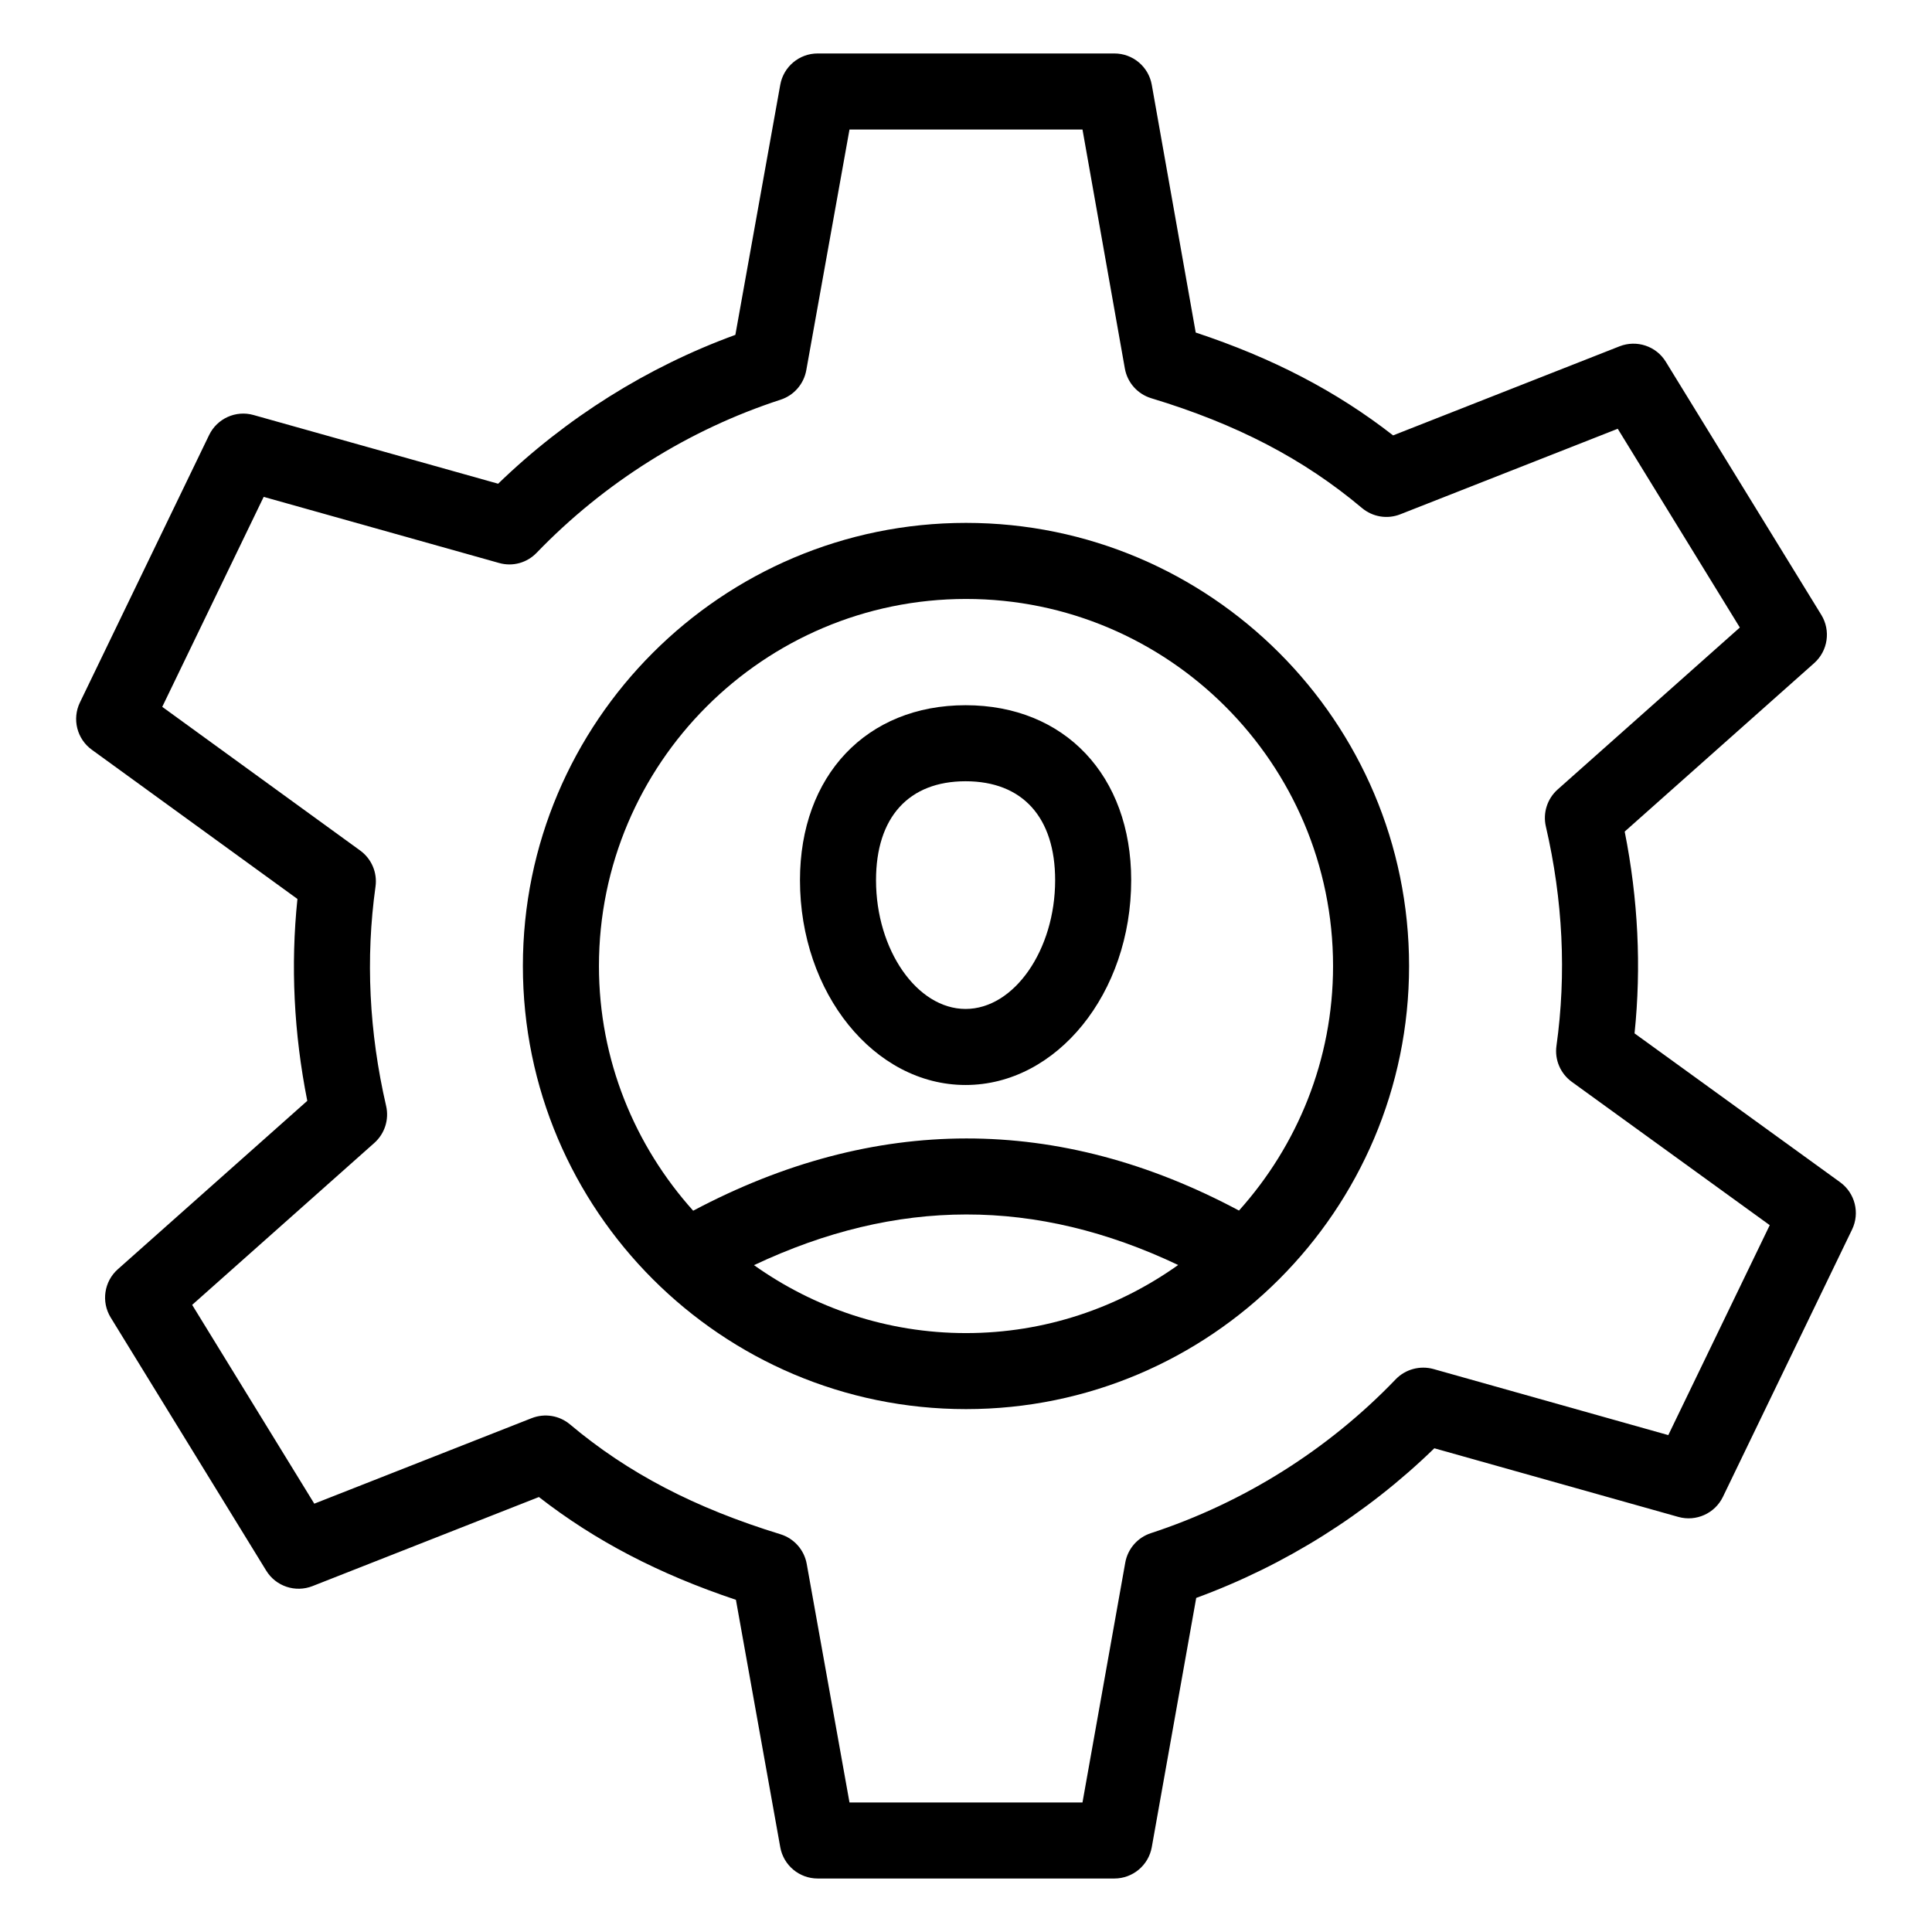 <?xml version="1.0" encoding="UTF-8"?>
<!-- Uploaded to: ICON Repo, www.svgrepo.com, Generator: ICON Repo Mixer Tools -->
<svg fill="#000000" width="800px" height="800px" version="1.1" viewBox="144 144 512 512" xmlns="http://www.w3.org/2000/svg">
 <g>
  <path d="m399.89 330.89c-26.254 0-43.887 18.637-43.887 46.367 0 29.934 19.691 54.277 43.887 54.277 24.195 0 43.887-24.344 43.887-54.277 0-27.73-17.633-46.367-43.887-46.367zm0 80.492c-12.859 0-23.734-15.625-23.734-34.125 0-16.66 8.648-26.215 23.734-26.215 15.086 0 23.734 9.555 23.734 26.215 0 18.5-10.875 34.125-23.734 34.125z"/>
  <path d="m626.66 306.94-41.199-67.059c-2.547-4.172-7.723-5.883-12.27-4.102l-60.004 23.605c-15.027-11.711-31.902-20.496-52.309-27.258l-11.645-65.645c-0.848-4.812-5.027-8.312-9.918-8.312h-78.621c-4.879 0-9.055 3.492-9.918 8.297l-11.898 66.277c-23.32 8.5-44.852 22.012-62.867 39.449l-64.809-18.203c-4.695-1.34-9.684 0.926-11.797 5.324l-34.223 70.84c-2.125 4.391-0.797 9.672 3.148 12.535l54.492 39.547c-1.832 17.625-0.953 35.57 2.609 53.5l-50.203 44.625c-3.652 3.238-4.449 8.641-1.891 12.801l41.211 67.07c2.559 4.172 7.723 5.883 12.27 4.102l59.996-23.605c14.918 11.609 31.754 20.387 52.211 27.238l11.75 65.562c0.863 4.801 5.035 8.297 9.918 8.297h78.621c4.879 0 9.062-3.504 9.918-8.305l11.777-66.055c23.539-8.621 45.156-22.207 63.105-39.656l64.68 18.195c4.684 1.309 9.672-0.926 11.797-5.324l34.223-70.84c2.125-4.391 0.789-9.672-3.16-12.535l-54.484-39.449c1.832-17.613 0.953-35.551-2.609-53.48l50.203-44.633c3.656-3.25 4.453-8.641 1.895-12.805zm-69.863 46.277c-2.754 2.449-3.957 6.211-3.129 9.801 4.527 19.543 5.473 39.105 2.812 58.137-0.523 3.691 1.055 7.359 4.062 9.543l52.457 37.984-26.883 55.637-62.246-17.516c-3.531-0.973-7.41 0.039-9.996 2.727-17.871 18.629-40.305 32.727-64.887 40.777-3.523 1.152-6.129 4.152-6.781 7.805l-11.336 63.562h-61.746l-11.336-63.23c-0.668-3.711-3.356-6.742-6.965-7.852-22.719-6.977-40.441-16.215-55.754-29.098-2.832-2.383-6.699-3.019-10.176-1.664l-57.605 22.66-32.363-52.684 48.273-42.914c2.754-2.449 3.957-6.211 3.129-9.801-4.516-19.543-5.473-39.105-2.812-58.145 0.512-3.68-1.043-7.352-4.062-9.543l-52.457-38.082 26.883-55.645 62.367 17.516c3.609 1.035 7.41-0.031 9.977-2.707 17.977-18.637 40.336-32.66 64.648-40.562 3.531-1.152 6.141-4.152 6.801-7.805l11.453-63.797h61.746l11.227 63.332c0.66 3.738 3.367 6.781 7.008 7.883 22.633 6.848 40.375 16.09 55.824 29.086 2.844 2.383 6.731 3.031 10.176 1.664l57.613-22.66 32.355 52.672z"/>
  <path d="m400 282.57c-64.746 0-117.43 52.684-117.43 117.43s52.684 117.43 117.43 117.43c64.75 0.004 117.42-52.68 117.42-117.43 0-64.75-52.672-117.43-117.42-117.43zm-56.18 196.71c37.844-17.855 74.664-17.949 112.41-0.043-15.898 11.316-35.273 18.047-56.23 18.047-20.93 0-40.289-6.711-56.18-18.004zm128.52-14.469c-47.809-25.543-96.652-25.426-144.64 0.039-15.469-17.23-24.973-39.922-24.973-64.844 0-53.637 43.641-97.277 97.277-97.277 53.641-0.004 97.27 43.637 97.27 97.277 0 24.902-9.484 47.578-24.93 64.805z"/>
 </g>
</svg>
